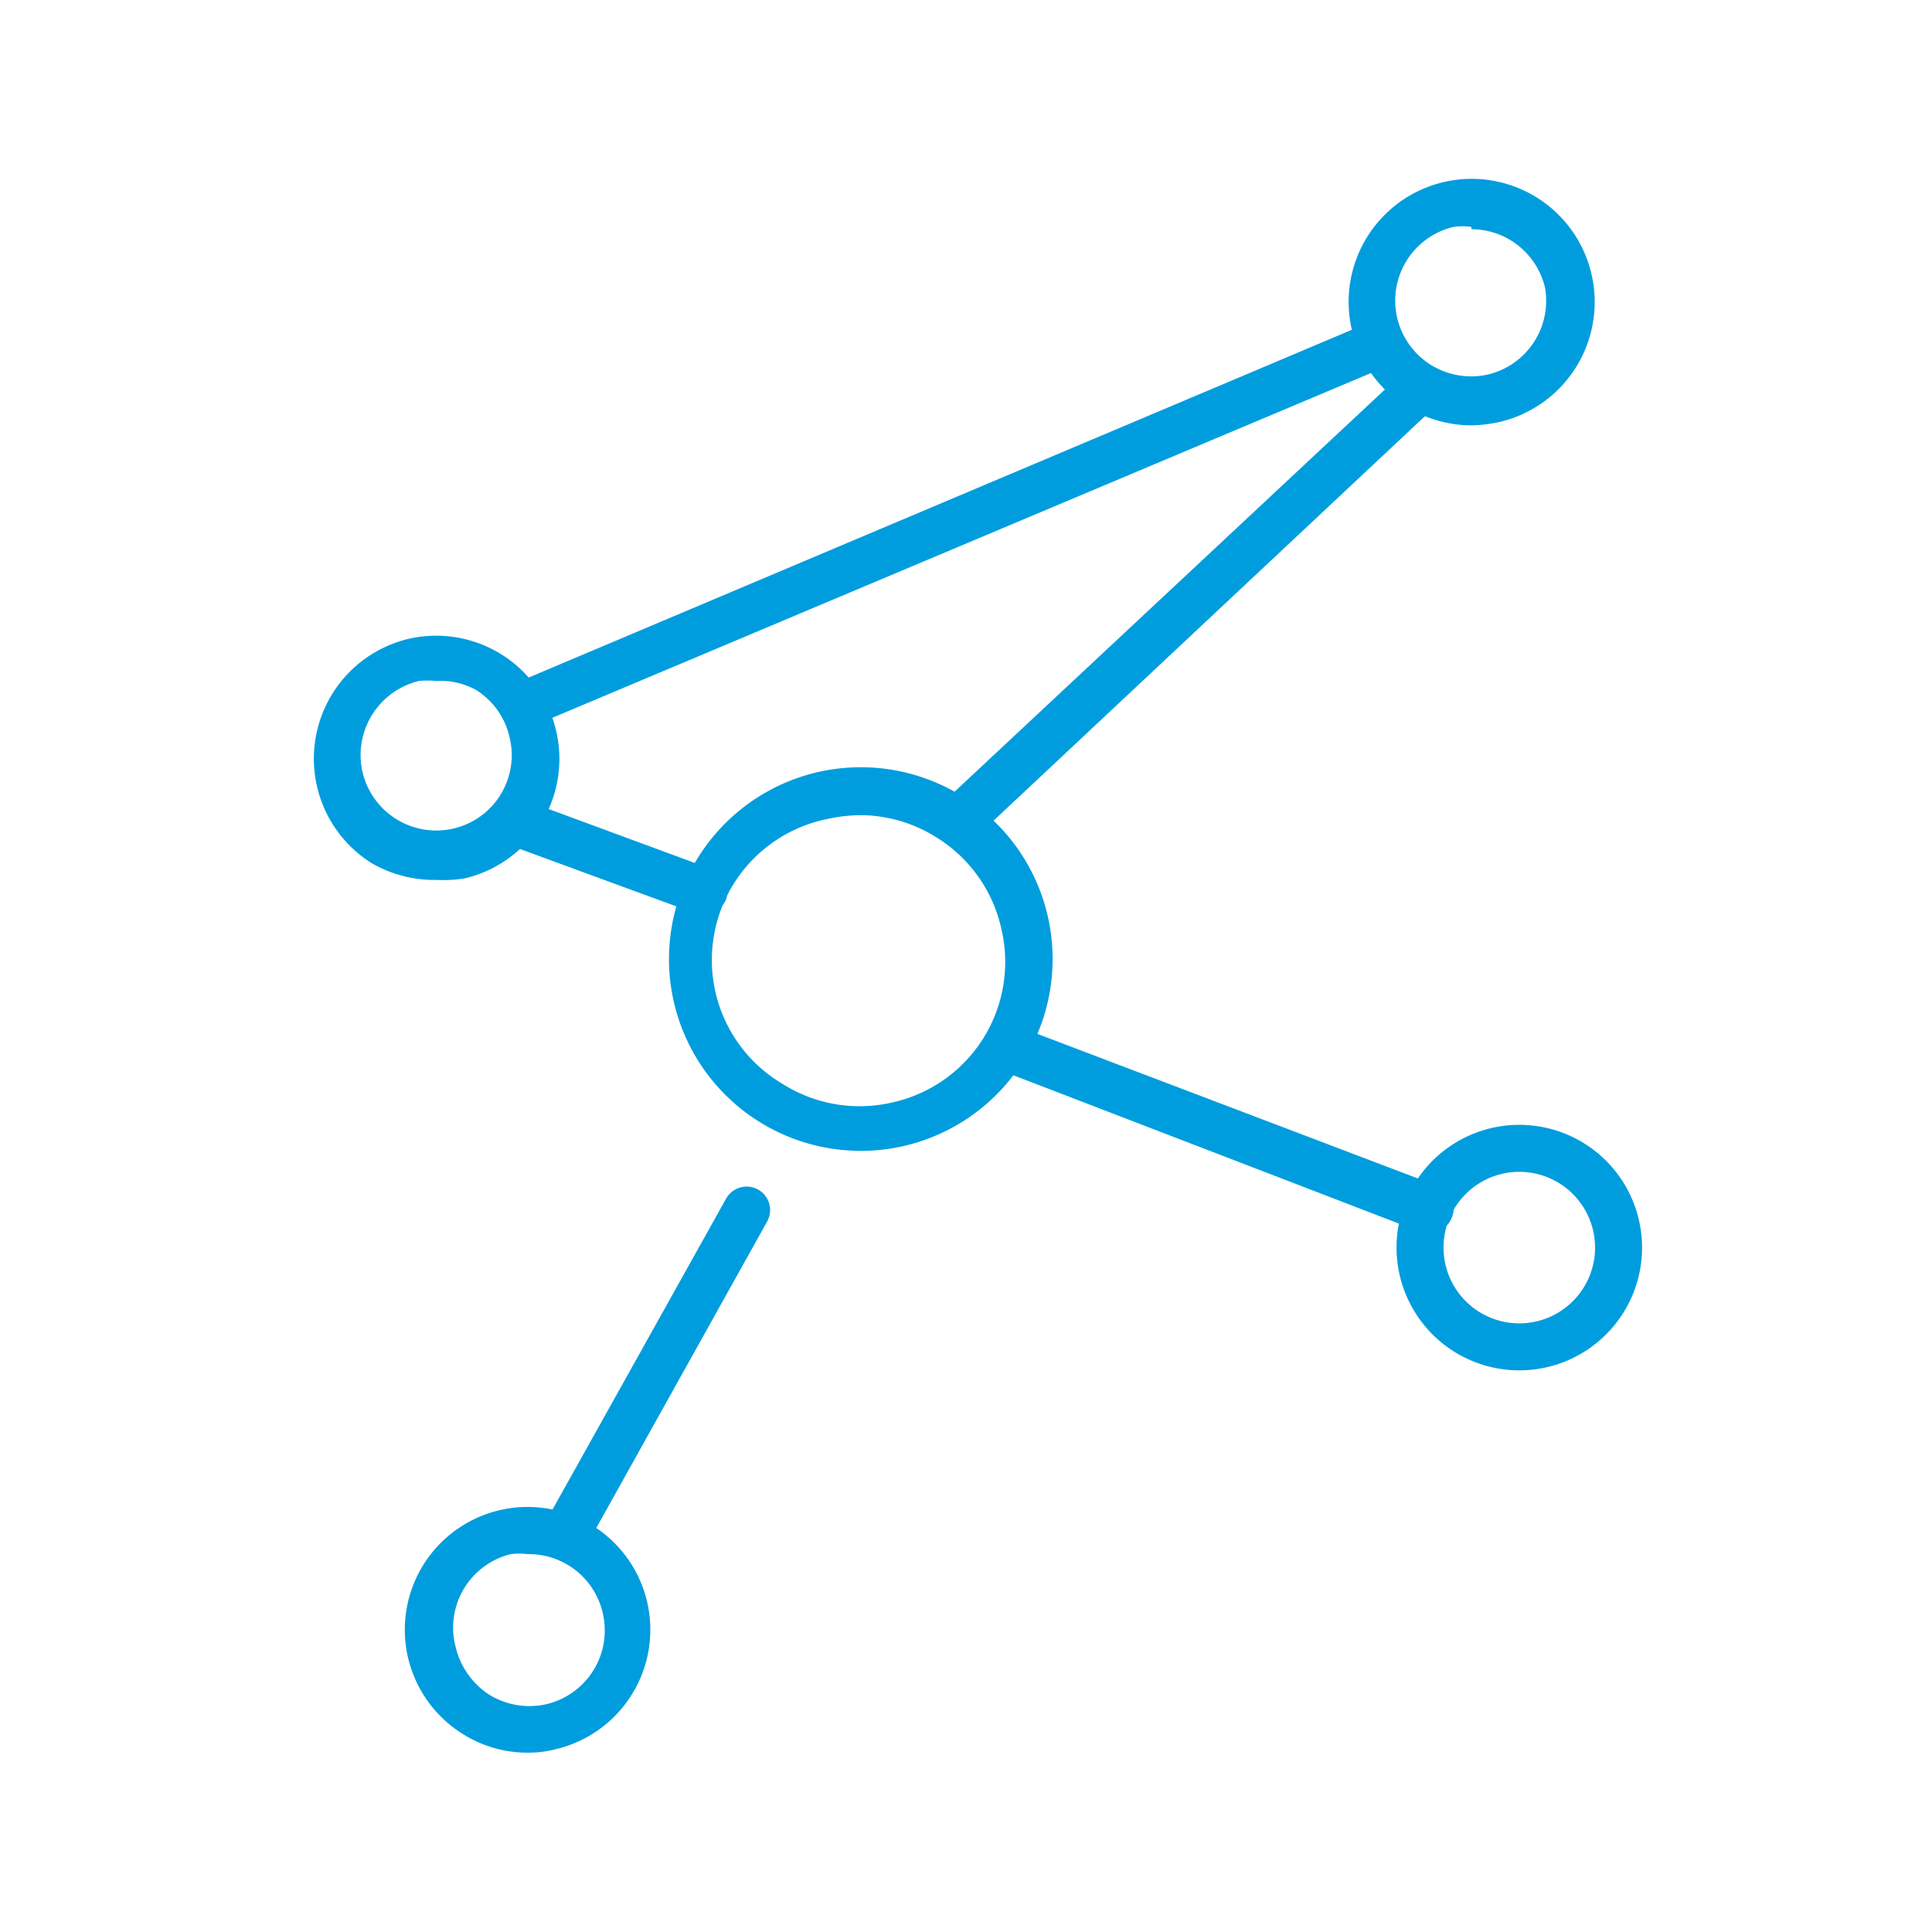 <svg xmlns="http://www.w3.org/2000/svg" viewBox="0 0 40.29 40.29"><defs><style>.cls-1{fill:#fff;}.cls-2{fill:#009dde;}.cls-3{fill:none;stroke:#009dde;stroke-linecap:round;stroke-linejoin:round;stroke-width:0.98px;}</style></defs><g id="Livello_2" data-name="Livello 2"><g id="Warstwa_1" data-name="Warstwa 1"><rect class="cls-1" width="40.29" height="40.29"/><path class="cls-2" d="M17.94,24a4,4,0,1,1,.9-.1A3.94,3.94,0,0,1,17.94,24Zm0-7a3.25,3.25,0,0,0-.69.08,3,3,0,0,0-.92,5.53,3,3,0,0,0,2.28.38,3,3,0,0,0,2.27-3.63h0a3,3,0,0,0-1.34-1.89A3,3,0,0,0,18,17Z"/><path class="cls-2" d="M30.68,8.87a2.56,2.56,0,0,1-2.49-2,2.56,2.56,0,1,1,5-1.15h0a2.57,2.57,0,0,1-1.92,3.08A2.86,2.86,0,0,1,30.68,8.87Zm0-4.14a1.47,1.47,0,0,0-.36,0,1.58,1.58,0,0,0-.48,2.88,1.6,1.6,0,0,0,1.19.2A1.58,1.58,0,0,0,32.22,6h0a1.58,1.58,0,0,0-1.53-1.22Z"/><path class="cls-2" d="M9.1,18.35A2.61,2.61,0,0,1,7.75,18a2.57,2.57,0,0,1,.78-4.68,2.57,2.57,0,0,1,3.07,1.93h0a2.56,2.56,0,0,1-1.92,3.07A2.87,2.87,0,0,1,9.1,18.35Zm0-4.15a2.2,2.2,0,0,0-.36,0,1.59,1.59,0,0,0-1.18,1.9,1.58,1.58,0,0,0,1.89,1.18,1.57,1.57,0,0,0,1.18-1.89h0a1.57,1.57,0,0,0-.7-1A1.54,1.54,0,0,0,9.11,14.2Z"/><path class="cls-2" d="M11,36.55a2.52,2.52,0,0,1-1.35-.39,2.56,2.56,0,1,1,1.93.32A2.25,2.25,0,0,1,11,36.55Zm0-4.14a1.34,1.34,0,0,0-.35,0A1.58,1.58,0,0,0,9.5,34.34a1.65,1.65,0,0,0,.7,1,1.6,1.6,0,0,0,1.19.2,1.58,1.58,0,0,0,1.18-1.9h0A1.58,1.58,0,0,0,11,32.41Z"/><path class="cls-3" d="M33.7,25.55A2.07,2.07,0,1,1,31.22,24,2.07,2.07,0,0,1,33.7,25.55Z"/><path class="cls-2" d="M29.82,25.7a.59.59,0,0,1-.17,0l-8.71-3.35a.49.49,0,0,1,.35-.92L30,24.74a.49.49,0,0,1,.28.64A.48.48,0,0,1,29.82,25.7Z"/><path class="cls-2" d="M20.17,17.45a.46.46,0,0,1-.36-.16.48.48,0,0,1,0-.69l9.32-8.71a.49.49,0,1,1,.67.71L20.5,17.32A.46.46,0,0,1,20.17,17.45Z"/><path class="cls-2" d="M11,15.16a.49.49,0,0,1-.19-.94L28.47,6.76a.49.49,0,0,1,.38.91L11.16,15.12A.46.46,0,0,1,11,15.16Z"/><path class="cls-2" d="M14.68,19.05a.51.51,0,0,1-.17,0l-3.9-1.43a.49.49,0,0,1-.29-.64.5.5,0,0,1,.63-.29l3.9,1.44a.49.49,0,0,1,.29.63A.48.48,0,0,1,14.68,19.05Z"/><path class="cls-2" d="M11.79,32.5a.42.42,0,0,1-.24-.07.48.48,0,0,1-.19-.66L15.14,25a.49.49,0,0,1,.86.47l-3.78,6.78A.49.49,0,0,1,11.79,32.5Z"/></g></g></svg>